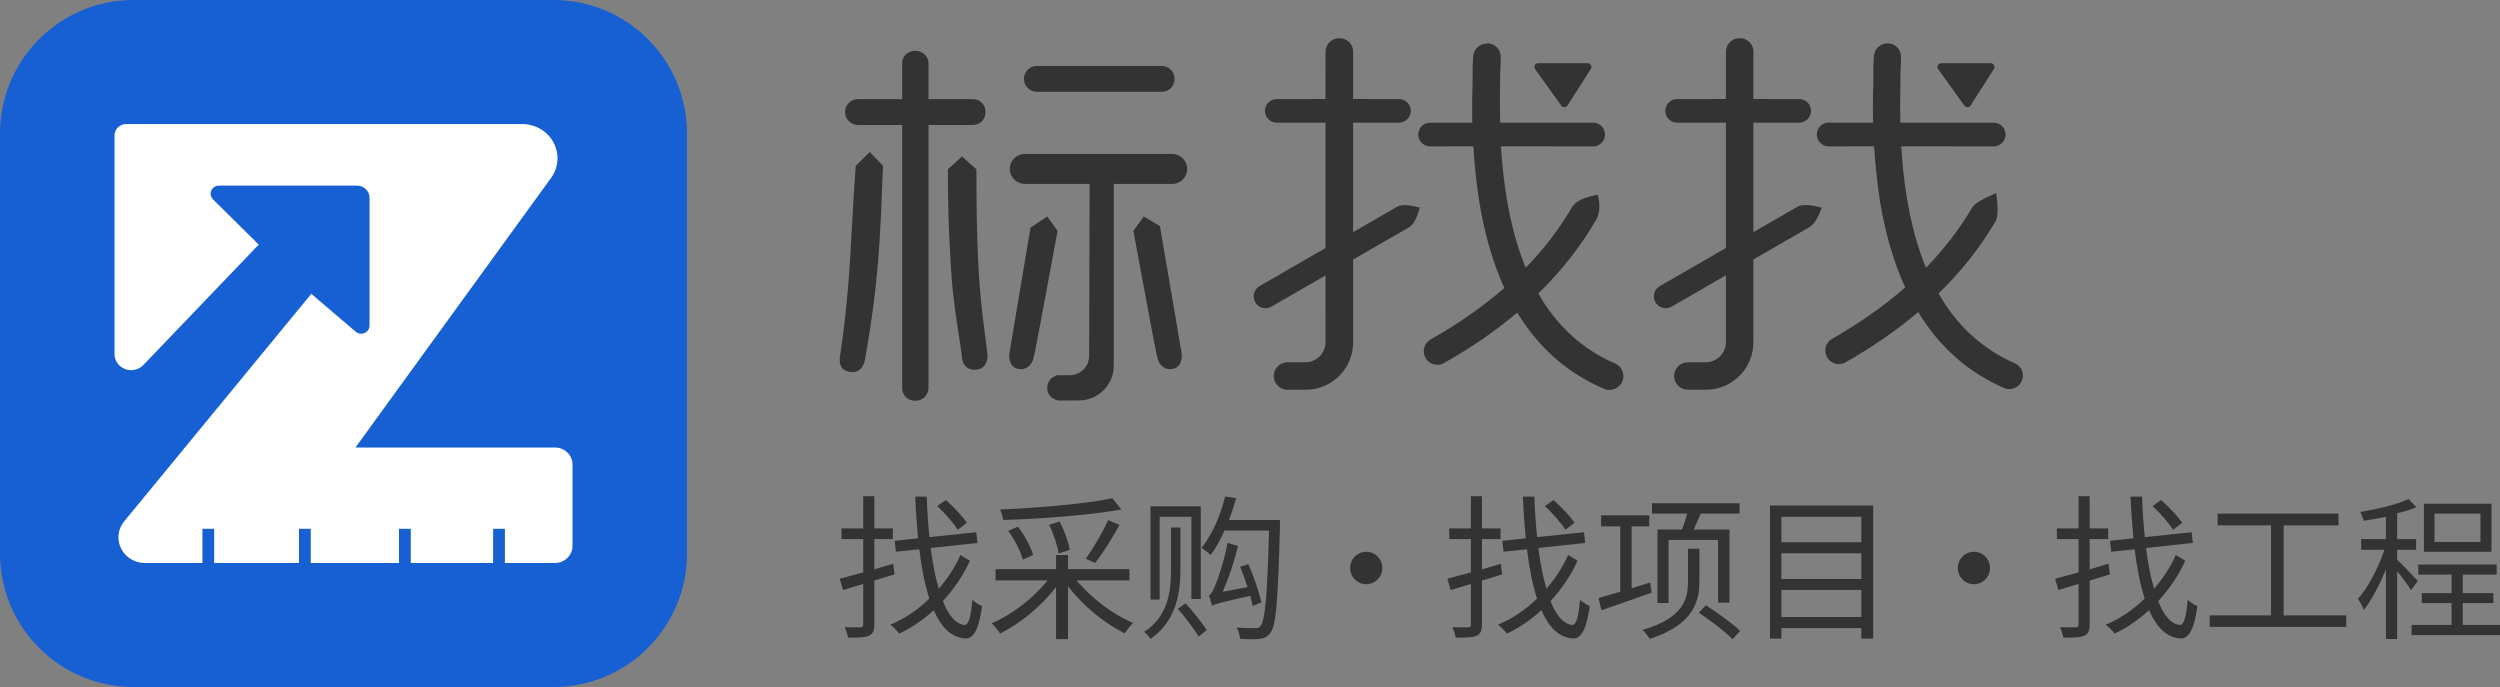 <?xml version="1.0" encoding="UTF-8"?>
<svg width="131px" height="36px" viewBox="0 0 131 36" version="1.1" xmlns="http://www.w3.org/2000/svg" xmlns:xlink="http://www.w3.org/1999/xlink">
    <rect x="0" y="0" width="131" height="36" fill="#808080" stroke="none"/>
    <title>8标找找-完整 1</title>
    <g id="页面-1" stroke="none" stroke-width="1" fill="none" fill-rule="evenodd">
        <g id="8标找找-完整-1">
            <g id="编组" transform="translate(44, 2)" fill="#333333">
                <path d="M5.11,24.518 C5.501,24.878 5.97,25.411 6.185,25.76 L6.662,25.396 C6.439,25.052 5.955,24.552 5.564,24.201 L5.11,24.518 Z M1.233,24 L1.233,25.688 L0.096,25.688 L0.096,26.247 L1.233,26.247 L1.233,27.995 C0.772,28.122 0.342,28.237 0,28.326 L0.176,28.917 L1.233,28.599 L1.233,30.719 C1.233,30.831 1.195,30.862 1.083,30.872 C0.98,30.872 0.63,30.88 0.262,30.862 C0.334,31.016 0.415,31.263 0.438,31.414 C0.987,31.414 1.322,31.406 1.529,31.312 C1.736,31.216 1.814,31.055 1.814,30.719 L1.814,28.422 L2.874,28.099 L2.801,27.542 L1.814,27.833 L1.814,26.247 L2.786,26.247 L2.786,25.688 L1.814,25.688 L1.814,24 L1.233,24 Z M6.328,27.081 C6.058,27.695 5.667,28.302 5.19,28.852 C5.014,28.253 4.872,27.526 4.768,26.716 L7.222,26.451 L7.157,25.888 L4.706,26.146 C4.633,25.497 4.587,24.776 4.561,24.023 L3.957,24.023 C3.988,24.802 4.045,25.539 4.107,26.208 L2.882,26.339 L2.946,26.911 L4.172,26.781 C4.291,27.776 4.465,28.648 4.698,29.367 C4.092,29.958 3.384,30.435 2.651,30.734 C2.809,30.854 3.008,31.039 3.112,31.201 C3.75,30.911 4.372,30.484 4.929,29.974 C5.317,30.87 5.843,31.396 6.561,31.453 C6.965,31.487 7.284,31.076 7.46,29.76 C7.333,29.711 7.077,29.557 6.95,29.427 C6.877,30.328 6.75,30.766 6.535,30.747 C6.082,30.701 5.701,30.245 5.405,29.5 C5.994,28.859 6.489,28.13 6.823,27.383 L6.328,27.081 Z M14.066,25.255 C13.788,25.88 13.286,26.737 12.897,27.273 L13.381,27.5 C13.788,26.99 14.281,26.188 14.664,25.508 L14.066,25.255 Z M8.829,25.815 C9.163,26.276 9.489,26.901 9.593,27.32 L10.134,27.086 C10.023,26.667 9.689,26.057 9.336,25.596 L8.829,25.815 Z M10.969,25.5 C11.218,25.977 11.415,26.609 11.472,27.005 L12.052,26.81 C11.998,26.414 11.767,25.799 11.526,25.328 L10.969,25.5 Z M14.281,24.107 C12.905,24.401 10.469,24.609 8.414,24.698 C8.471,24.841 8.549,25.089 8.564,25.247 C10.642,25.185 13.12,24.992 14.76,24.698 L14.281,24.107 Z M8.168,27.823 L8.168,28.414 L10.891,28.414 C10.158,29.344 9.01,30.221 7.96,30.661 C8.111,30.799 8.303,31.034 8.406,31.198 C9.44,30.685 10.565,29.773 11.337,28.758 L11.337,31.49 L11.964,31.49 L11.964,28.724 C12.752,29.742 13.892,30.685 14.934,31.182 C15.045,31.018 15.237,30.773 15.379,30.643 C14.33,30.206 13.166,29.333 12.418,28.414 L15.182,28.414 L15.182,27.823 L11.964,27.823 L11.964,27.086 L11.337,27.086 L11.337,27.823 L8.168,27.823 Z M17.362,25.641 L17.362,27.797 C17.362,28.828 17.281,30.271 15.952,31.107 C16.063,31.195 16.216,31.365 16.286,31.477 C17.68,30.518 17.857,28.969 17.857,27.797 L17.857,25.641 L17.362,25.641 Z M17.719,29.901 C18.118,30.354 18.587,30.979 18.81,31.354 L19.233,31.018 C19.002,30.651 18.517,30.049 18.126,29.612 L17.719,29.901 Z M16.286,24.531 L16.286,29.414 L16.766,29.414 L16.766,25.081 L18.429,25.081 L18.429,29.388 L18.922,29.388 L18.922,24.531 L16.286,24.531 Z M20.197,24.016 C19.94,25.073 19.502,26.023 18.963,26.708 C19.098,26.792 19.336,26.99 19.44,27.078 C19.702,26.732 19.95,26.286 20.163,25.799 L22.498,25.799 C22.402,29.24 22.29,30.503 22.06,30.784 C21.979,30.898 21.899,30.924 21.764,30.914 C21.596,30.914 21.223,30.914 20.793,30.883 C20.904,31.044 20.969,31.307 20.977,31.477 C21.365,31.5 21.756,31.508 21.995,31.477 C22.249,31.443 22.417,31.38 22.575,31.148 C22.871,30.766 22.967,29.471 23.07,25.56 C23.07,25.508 23.07,25.404 23.07,25.247 L20.396,25.247 C20.539,24.88 20.666,24.497 20.769,24.104 L20.197,24.016 Z M20.984,27.698 C21.119,28.021 21.254,28.398 21.373,28.763 L20.07,29.01 C20.378,28.318 20.673,27.443 20.873,26.609 L20.323,26.443 C20.155,27.393 19.79,28.432 19.671,28.695 C19.551,28.977 19.448,29.167 19.336,29.208 C19.409,29.349 19.479,29.62 19.512,29.745 C19.663,29.654 19.901,29.578 21.51,29.224 C21.565,29.422 21.614,29.604 21.637,29.753 L22.099,29.562 C21.987,29.06 21.7,28.208 21.414,27.557 L20.984,27.698 Z M27.592,26.914 C27.12,26.914 26.747,27.292 26.747,27.763 C26.747,28.234 27.12,28.612 27.592,28.612 C28.061,28.612 28.434,28.234 28.434,27.763 C28.434,27.292 28.061,26.914 27.592,26.914 Z M36.952,24.518 C37.343,24.878 37.812,25.411 38.027,25.76 L38.504,25.396 C38.281,25.052 37.797,24.552 37.405,24.201 L36.952,24.518 Z M33.075,24 L33.075,25.688 L31.938,25.688 L31.938,26.247 L33.075,26.247 L33.075,27.995 C32.614,28.122 32.184,28.237 31.842,28.326 L32.018,28.917 L33.075,28.599 L33.075,30.719 C33.075,30.831 33.036,30.862 32.925,30.872 C32.821,30.872 32.471,30.88 32.103,30.862 C32.176,31.016 32.256,31.263 32.28,31.414 C32.829,31.414 33.163,31.406 33.371,31.312 C33.578,31.216 33.656,31.055 33.656,30.719 L33.656,28.422 L34.715,28.099 L34.643,27.542 L33.656,27.833 L33.656,26.247 L34.627,26.247 L34.627,25.688 L33.656,25.688 L33.656,24 L33.075,24 Z M38.17,27.081 C37.9,27.695 37.509,28.302 37.032,28.852 C36.856,28.253 36.713,27.526 36.61,26.716 L39.064,26.451 L38.999,25.888 L36.548,26.146 C36.475,25.497 36.428,24.776 36.403,24.023 L35.799,24.023 C35.83,24.802 35.887,25.539 35.949,26.208 L34.723,26.339 L34.788,26.911 L36.014,26.781 C36.133,27.776 36.307,28.648 36.54,29.367 C35.933,29.958 35.226,30.435 34.493,30.734 C34.651,30.854 34.85,31.039 34.954,31.201 C35.591,30.911 36.213,30.484 36.77,29.974 C37.159,30.87 37.685,31.396 38.403,31.453 C38.807,31.487 39.126,31.076 39.302,29.76 C39.175,29.711 38.919,29.557 38.792,29.427 C38.719,30.328 38.592,30.766 38.377,30.747 C37.923,30.701 37.543,30.245 37.247,29.5 C37.835,28.859 38.33,28.13 38.665,27.383 L38.17,27.081 Z M44.451,26.753 L44.451,28.482 C44.451,29.341 44.236,30.391 42.072,31.005 C42.199,31.128 42.373,31.349 42.445,31.479 C44.697,30.75 45.05,29.555 45.05,28.482 L45.05,26.753 L44.451,26.753 Z M45.016,30.104 C45.63,30.513 46.41,31.102 46.783,31.495 L47.182,31.062 C46.799,30.677 46.003,30.112 45.392,29.719 L45.016,30.104 Z M39.763,29.341 L39.914,29.979 C40.647,29.727 41.616,29.383 42.549,29.055 L42.469,28.521 L41.497,28.826 L41.497,25.581 L42.422,25.581 L42.422,25.005 L39.898,25.005 L39.898,25.581 L40.901,25.581 L40.901,29.005 L39.763,29.341 Z M42.852,25.747 L42.852,29.596 L43.433,29.596 L43.433,26.292 L46.026,26.292 L46.026,29.578 L46.625,29.578 L46.625,25.747 L44.746,25.747 C44.866,25.5 44.993,25.203 45.12,24.914 L47.151,24.914 L47.151,24.372 L42.565,24.372 L42.565,24.914 L44.412,24.914 C44.332,25.188 44.236,25.492 44.132,25.747 L42.852,25.747 Z M49.346,26.992 L53.533,26.992 L53.533,28.339 L49.346,28.339 L49.346,26.992 Z M49.346,26.414 L49.346,25.081 L53.533,25.081 L53.533,26.414 L49.346,26.414 Z M49.346,28.914 L53.533,28.914 L53.533,30.331 L49.346,30.331 L49.346,28.914 Z M48.75,24.49 L48.75,31.461 L49.346,31.461 L49.346,30.914 L53.533,30.914 L53.533,31.461 L54.155,31.461 L54.155,24.49 L48.75,24.49 Z M59.434,26.914 C58.962,26.914 58.589,27.292 58.589,27.763 C58.589,28.234 58.962,28.612 59.434,28.612 C59.903,28.612 60.276,28.234 60.276,27.763 C60.276,27.292 59.903,26.914 59.434,26.914 Z M68.794,24.518 C69.185,24.878 69.654,25.411 69.869,25.76 L70.346,25.396 C70.123,25.052 69.638,24.552 69.247,24.201 L68.794,24.518 Z M64.917,24 L64.917,25.688 L63.779,25.688 L63.779,26.247 L64.917,26.247 L64.917,27.995 C64.456,28.122 64.026,28.237 63.684,28.326 L63.86,28.917 L64.917,28.599 L64.917,30.719 C64.917,30.831 64.878,30.862 64.767,30.872 C64.663,30.872 64.313,30.88 63.945,30.862 C64.018,31.016 64.098,31.263 64.121,31.414 C64.671,31.414 65.005,31.406 65.212,31.312 C65.42,31.216 65.498,31.055 65.498,30.719 L65.498,28.422 L66.557,28.099 L66.485,27.542 L65.498,27.833 L65.498,26.247 L66.469,26.247 L66.469,25.688 L65.498,25.688 L65.498,24 L64.917,24 Z M70.011,27.081 C69.742,27.695 69.351,28.302 68.874,28.852 C68.698,28.253 68.555,27.526 68.451,26.716 L70.906,26.451 L70.841,25.888 L68.389,26.146 C68.317,25.497 68.27,24.776 68.244,24.023 L67.641,24.023 C67.672,24.802 67.729,25.539 67.791,26.208 L66.565,26.339 L66.63,26.911 L67.856,26.781 C67.975,27.776 68.148,28.648 68.382,29.367 C67.775,29.958 67.068,30.435 66.335,30.734 C66.493,30.854 66.692,31.039 66.796,31.201 C67.433,30.911 68.055,30.484 68.612,29.974 C69.001,30.87 69.527,31.396 70.245,31.453 C70.649,31.487 70.968,31.076 71.144,29.76 C71.017,29.711 70.76,29.557 70.633,29.427 C70.561,30.328 70.434,30.766 70.219,30.747 C69.765,30.701 69.384,30.245 69.089,29.5 C69.677,28.859 70.172,28.13 70.506,27.383 L70.011,27.081 Z M71.787,30.247 L71.787,30.849 L78.944,30.849 L78.944,30.247 L75.663,30.247 L75.663,25.531 L78.539,25.531 L78.539,24.914 L72.201,24.914 L72.201,25.531 L75.002,25.531 L75.002,30.247 L71.787,30.247 Z M83.569,24.914 L85.974,24.914 L85.974,26.396 L83.569,26.396 L83.569,24.914 Z M83.012,24.396 L83.012,26.914 L86.554,26.914 L86.554,24.396 L83.012,24.396 Z M82.901,29.081 L82.901,29.602 L84.46,29.602 L84.46,30.747 L82.367,30.747 L82.367,31.276 L87,31.276 L87,30.747 L85.049,30.747 L85.049,29.602 L86.65,29.602 L86.65,29.081 L85.049,29.081 L85.049,28.109 L86.826,28.109 L86.826,27.581 L82.717,27.581 L82.717,28.109 L84.46,28.109 L84.46,29.081 L82.901,29.081 Z M82.209,24.146 C81.618,24.443 80.568,24.674 79.677,24.828 C79.747,24.956 79.827,25.156 79.851,25.286 C80.226,25.237 80.623,25.164 81.022,25.083 L81.022,26.247 L79.724,26.247 L79.724,26.81 L80.942,26.81 C80.623,27.766 80.073,28.81 79.558,29.378 C79.659,29.521 79.804,29.776 79.866,29.961 C80.273,29.435 80.695,28.641 81.022,27.831 L81.022,31.484 L81.61,31.484 L81.61,27.927 C81.882,28.263 82.201,28.695 82.336,28.922 L82.693,28.448 C82.535,28.263 81.841,27.539 81.61,27.331 L81.61,26.81 L82.605,26.81 L82.605,26.247 L81.61,26.247 L81.61,24.891 C81.986,24.805 82.336,24.701 82.621,24.581 L82.209,24.146 Z" id="形状" fill-rule="nonzero"></path>
                <path d="M29.218,8.83 C29.434,8.705 29.826,8.722 30.394,8.88 C30.243,9.438 30.059,9.78 29.843,9.905 L26.903,11.6 L26.903,15.943 C26.904,17.281 25.838,18.379 24.496,18.423 L23.505,18.423 C23.106,18.442 22.767,18.137 22.747,17.739 C22.727,17.342 23.034,17.004 23.433,16.984 L24.395,16.984 C24.955,16.983 25.419,16.552 25.459,15.996 L25.458,12.433 L22.624,14.068 C22.482,14.151 22.312,14.174 22.153,14.131 C21.994,14.089 21.859,13.985 21.777,13.842 C21.693,13.7 21.669,13.531 21.711,13.372 C21.752,13.213 21.856,13.076 21.998,12.993 L25.458,10.997 L25.458,4.427 L22.903,4.427 C22.56,4.427 22.282,4.15 22.282,3.809 C22.282,3.467 22.56,3.19 22.903,3.19 L25.458,3.189 L25.459,0.71 C25.459,0.518 25.537,0.333 25.676,0.2 C25.815,0.066 26.002,-0.006 26.195,0 C26.56,0.001 26.866,0.276 26.903,0.638 L26.903,3.189 L29.304,3.19 C29.647,3.19 29.925,3.467 29.925,3.809 C29.925,4.15 29.647,4.427 29.304,4.427 L26.903,4.427 L26.903,10.165 L29.218,8.83 Z M47.877,11.597 L50.813,9.905 C51.045,9.772 51.26,9.432 51.459,8.886 C50.846,8.716 50.424,8.697 50.192,8.83 L47.877,10.165 L47.877,4.427 L50.279,4.427 C50.622,4.427 50.9,4.15 50.9,3.809 C50.9,3.467 50.622,3.19 50.279,3.19 L47.877,3.189 L47.877,0.638 C47.84,0.276 47.535,0.001 47.17,0 C46.977,-0.005 46.791,0.068 46.654,0.201 C46.516,0.335 46.438,0.519 46.438,0.71 L46.438,3.189 L43.883,3.19 C43.54,3.19 43.262,3.467 43.262,3.809 C43.262,4.15 43.54,4.427 43.883,4.427 L46.438,4.427 L46.438,10.995 L42.973,12.993 C42.675,13.164 42.573,13.543 42.744,13.84 C42.916,14.136 43.296,14.239 43.594,14.068 L46.438,12.427 L46.438,15.996 C46.398,16.552 45.934,16.983 45.374,16.984 L44.412,16.984 C44.013,17.002 43.705,17.339 43.724,17.737 C43.742,18.134 44.081,18.441 44.479,18.423 L45.471,18.423 C46.812,18.376 47.875,17.28 47.877,15.943 L47.877,11.597 Z M39.609,9.569 C39.826,9.22 39.866,8.767 39.728,8.208 C39.008,8.329 38.557,8.545 38.377,8.854 C37.717,9.984 36.907,11.043 35.947,12.029 C35.262,10.369 34.836,8.352 34.671,5.972 L34.652,5.669 L39.421,5.67 C39.657,5.69 39.884,5.577 40.008,5.376 C40.133,5.175 40.133,4.922 40.008,4.721 C39.884,4.52 39.657,4.407 39.421,4.427 L34.609,4.428 C34.593,3.775 34.587,3.097 34.608,2.394 L34.608,1.847 L34.637,1.286 L34.637,0.935 C34.618,0.579 34.332,0.288 33.968,0.269 L33.877,0.288 C33.511,0.302 33.215,0.591 33.193,0.955 L33.164,1.53 L33.164,2.375 C33.138,3.059 33.133,3.743 33.149,4.427 L30.888,4.427 C30.565,4.456 30.317,4.725 30.317,5.048 C30.317,5.372 30.565,5.641 30.888,5.67 L33.203,5.669 C33.264,6.653 33.37,7.634 33.52,8.61 L33.597,9.046 C33.626,9.195 33.65,9.334 33.684,9.478 L33.776,9.9 C34.041,11.07 34.391,12.133 34.827,13.089 C33.713,14.06 32.437,14.954 30.998,15.77 C30.763,15.888 30.611,16.125 30.605,16.388 C30.598,16.65 30.738,16.895 30.967,17.024 C31.197,17.153 31.479,17.145 31.701,17.003 C33.113,16.204 34.381,15.329 35.505,14.38 C36.614,16.21 38.119,17.541 40.032,18.365 C40.268,18.474 40.544,18.449 40.756,18.3 C40.968,18.151 41.085,17.901 41.062,17.643 C41.038,17.386 40.879,17.16 40.643,17.051 C38.938,16.319 37.591,15.098 36.606,13.381 C37.803,12.213 38.804,10.942 39.609,9.569 Z M55.611,1.003 C55.631,0.619 55.337,0.292 54.952,0.269 L54.875,0.274 C54.51,0.29 54.216,0.577 54.192,0.94 L54.163,1.516 L54.163,2.36 C54.137,3.049 54.132,3.739 54.15,4.427 L51.881,4.427 C51.646,4.407 51.418,4.52 51.294,4.721 C51.17,4.922 51.17,5.175 51.294,5.376 C51.418,5.577 51.646,5.69 51.881,5.67 L54.204,5.669 C54.265,6.648 54.37,7.625 54.519,8.595 L54.596,9.032 L54.682,9.463 L54.774,9.885 C55.045,11.05 55.398,12.109 55.834,13.061 C54.712,14.043 53.425,14.946 51.973,15.77 C51.654,15.974 51.551,16.39 51.738,16.718 C51.925,17.047 52.337,17.171 52.676,17.003 C54.103,16.196 55.383,15.312 56.515,14.352 C57.629,16.189 59.136,17.524 61.055,18.351 C61.407,18.472 61.794,18.302 61.941,17.961 C62.089,17.62 61.948,17.223 61.618,17.051 C59.913,16.319 58.566,15.099 57.581,13.382 C58.779,12.214 59.78,10.943 60.583,9.569 C60.694,9.346 60.702,8.863 60.606,8.12 C59.913,8.403 59.496,8.648 59.356,8.854 C58.695,9.985 57.883,11.043 56.922,12.031 C56.237,10.37 55.811,8.352 55.645,5.972 L55.626,5.669 L60.41,5.67 C60.645,5.69 60.873,5.577 60.997,5.376 C61.121,5.175 61.121,4.922 60.997,4.721 C60.873,4.52 60.645,4.407 60.41,4.427 L55.577,4.427 C55.562,3.775 55.564,3.097 55.583,2.394 L55.583,1.847 L55.611,1.286 L55.611,1.003 Z M4.653,1.31 L4.653,3.193 L6.973,3.193 C7.358,3.193 7.643,3.496 7.643,3.86 L7.643,3.881 C7.643,4.245 7.358,4.549 6.973,4.549 L4.653,4.549 L4.653,18.332 C4.653,18.717 4.328,19 3.983,19 L3.942,19 C3.577,19 3.272,18.717 3.272,18.332 L3.272,4.549 L0.953,4.549 C0.587,4.549 0.282,4.245 0.282,3.881 L0.282,3.86 C0.282,3.496 0.587,3.193 0.953,3.193 L3.272,3.193 L3.272,1.31 C3.272,0.946 3.577,0.663 3.942,0.663 L3.983,0.663 C4.328,0.663 4.653,0.946 4.653,1.31 Z M36.439,1.624 C36.345,1.493 36.439,1.312 36.6,1.312 L39.193,1.312 C39.349,1.312 39.444,1.483 39.36,1.615 L38.139,3.526 C38.064,3.644 37.893,3.649 37.812,3.535 L36.439,1.624 Z M57.56,1.624 C57.466,1.493 57.56,1.312 57.721,1.312 L60.314,1.312 C60.47,1.312 60.564,1.483 60.481,1.615 L59.26,3.526 C59.185,3.644 59.014,3.649 58.932,3.535 L57.56,1.624 Z M9.657,2.101 C9.657,1.757 9.982,1.454 10.328,1.454 L16.875,1.454 C17.241,1.454 17.545,1.757 17.545,2.101 L17.545,2.142 C17.545,2.526 17.241,2.81 16.875,2.81 L10.328,2.81 C9.982,2.81 9.657,2.526 9.657,2.142 L9.657,2.101 Z M0.016,16.664 C-0.047,17.084 0.06,17.419 0.55,17.492 C1.04,17.565 1.263,17.178 1.318,16.871 C2.059,12.728 2.117,10.556 2.269,6.684 L1.577,5.964 L0.84,6.684 C0.561,10.427 0.604,12.752 0.016,16.664 Z M8.913,6.852 C8.913,6.418 9.266,6.067 9.701,6.067 L17.421,6.067 C17.856,6.067 18.209,6.418 18.209,6.852 C18.209,7.286 17.856,7.638 17.421,7.638 L14.361,7.638 L14.361,17.165 C14.361,18.169 13.544,18.984 12.536,18.984 L11.43,18.984 C11.061,18.874 10.877,18.656 10.877,18.328 C10.877,18.001 11.052,17.778 11.402,17.659 L12.057,17.659 C12.616,17.659 13.069,17.208 13.071,16.651 L13.096,7.638 L9.701,7.638 C9.266,7.638 8.913,7.286 8.913,6.852 Z M5.669,6.871 C5.669,9.423 5.769,11.206 5.871,12.634 C5.973,14.064 6.408,16.547 6.408,16.712 C6.408,16.945 6.569,17.377 7.064,17.377 C7.56,17.377 7.745,17.014 7.745,16.637 C7.745,16.371 7.395,14.281 7.28,12.152 C7.166,10.023 7.166,8.405 7.166,6.871 L6.408,6.2 L5.669,6.871 Z M9.333,17.325 C8.871,17.223 8.867,16.709 8.894,16.495 C8.913,16.353 9.281,14.165 9.999,9.931 L10.876,9.344 L11.416,10.1 C10.628,14.393 10.204,16.633 10.143,16.823 C10.051,17.106 9.796,17.426 9.333,17.325 Z M17.474,17.325 C17.936,17.223 17.94,16.709 17.913,16.495 C17.894,16.353 17.517,14.138 16.781,9.849 L15.931,9.344 L15.39,10.1 C16.179,14.393 16.603,16.633 16.664,16.823 C16.756,17.106 17.011,17.426 17.474,17.325 Z" id="形状"></path>
            </g>
            <g id="编组">
                <path d="M0,7 C0,3.134 3.134,0 7,0 L29,0 C32.866,0 36,3.134 36,7 L36,29 C36,32.866 32.866,36 29,36 L7,36 C3.134,36 0,32.866 0,29 L0,7 Z" id="路径" fill="#1660D4" fill-rule="nonzero"></path>
                <path d="M27.363,6.5 C28.385,6.5 29.213,7.302 29.213,8.292 C29.213,8.661 29.095,9.021 28.876,9.323 L18.625,23.45 L29.075,23.45 C29.586,23.45 30,23.851 30,24.346 L30,28.604 C30,29.099 29.586,29.5 29.075,29.5 L26.456,29.5 L26.456,27.708 L25.839,27.708 L25.839,29.5 L21.524,29.5 L21.524,27.708 L20.908,27.708 L20.908,29.5 L16.284,29.5 L16.284,27.708 L15.668,27.708 L15.668,29.5 L11.222,29.5 L11.222,27.708 L10.606,27.708 L10.606,29.5 L7.594,29.5 C6.828,29.5 6.207,28.898 6.207,28.156 C6.207,27.852 6.313,27.556 6.509,27.318 L16.312,15.397 L18.639,17.382 C18.82,17.537 19.096,17.519 19.255,17.344 C19.325,17.267 19.364,17.168 19.364,17.065 L19.364,10.362 C19.364,10.011 19.071,9.727 18.709,9.727 L11.472,9.727 C11.231,9.727 11.036,9.917 11.036,10.15 C11.036,10.261 11.081,10.367 11.16,10.446 L13.557,12.817 L7.512,19.126 C7.184,19.468 6.632,19.488 6.279,19.17 C6.101,19.01 6,18.786 6,18.55 L6,7.097 C6,6.767 6.276,6.5 6.616,6.5 L27.363,6.5 Z" id="路径" fill="#FFFFFF"></path>
            </g>
        </g>
    </g>
</svg>